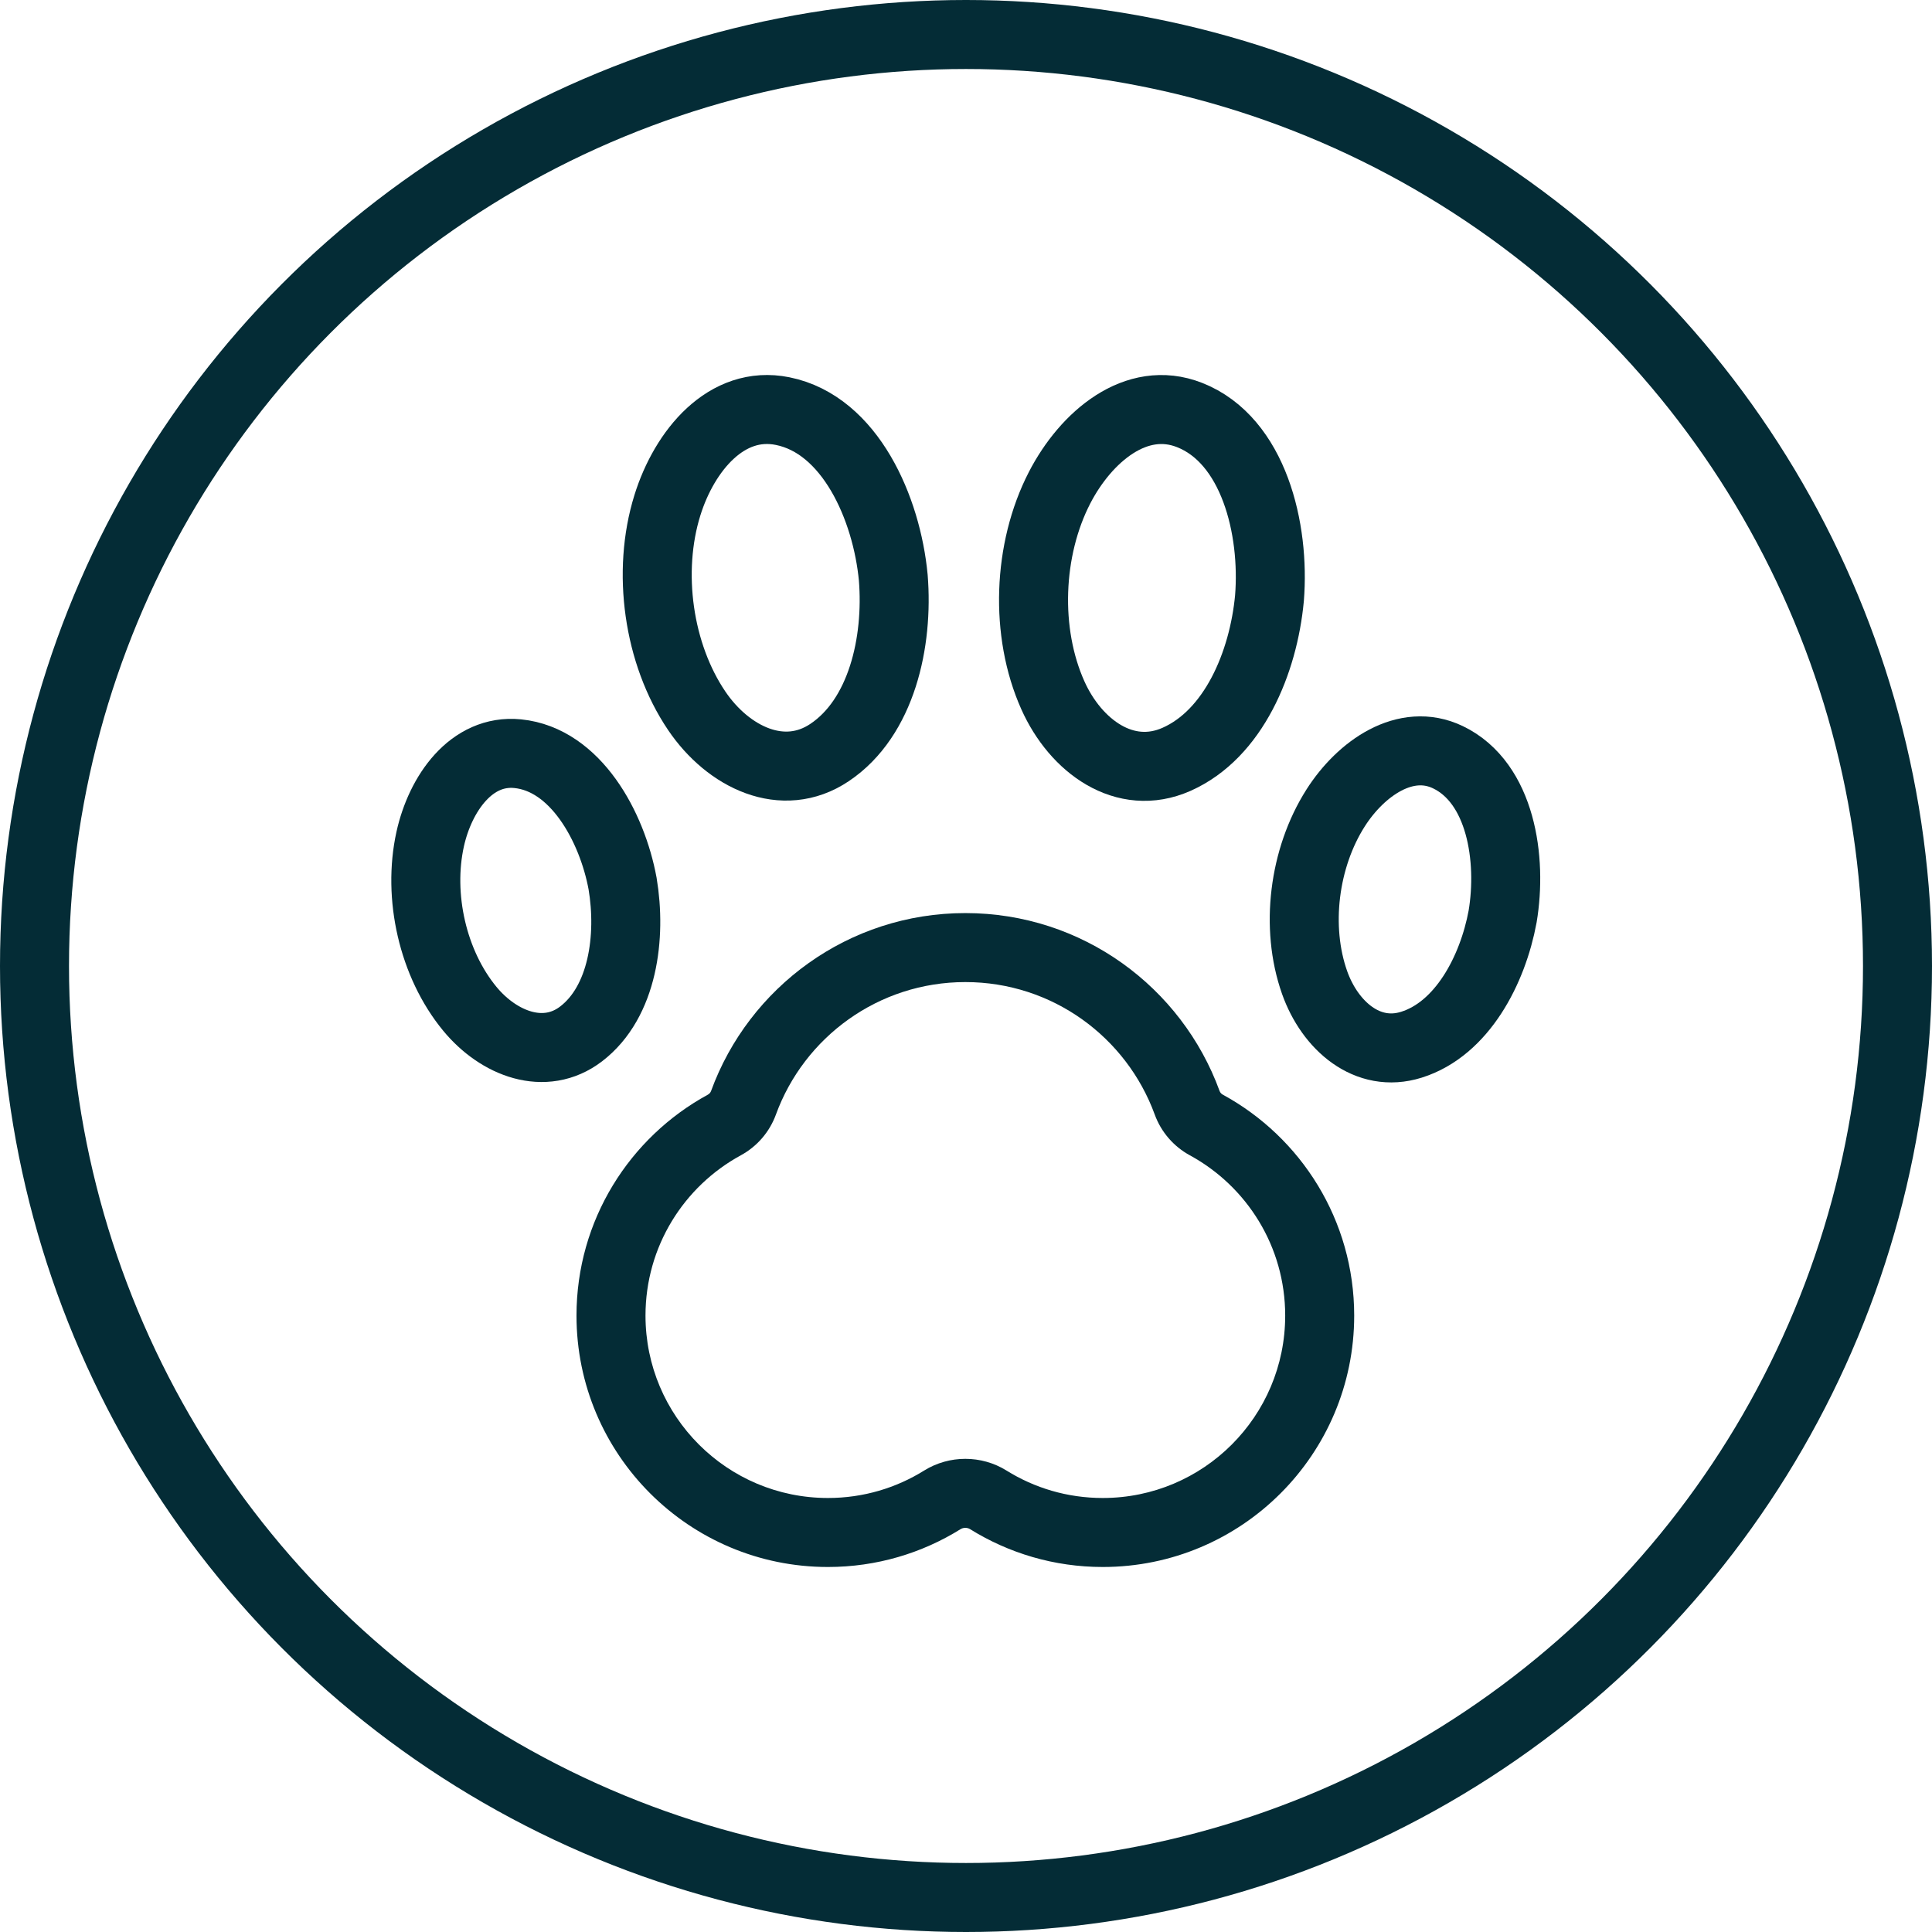 <svg width="56" height="56" viewBox="0 0 56 56" fill="none" xmlns="http://www.w3.org/2000/svg">
<circle cx="28" cy="28" r="27" stroke="#042C36" stroke-width="2"/>
<path d="M40.91 30.282C42.383 29.821 43.268 28.113 43.554 26.567C43.834 24.898 43.506 22.688 41.97 21.949C40.744 21.359 39.444 22.27 38.712 23.421C37.791 24.869 37.538 26.876 38.104 28.478C38.548 29.732 39.637 30.682 40.91 30.282Z" stroke="#042C36" stroke-width="2"/>
<path d="M34.099 22.011C35.757 21.278 36.62 19.209 36.796 17.34C36.958 15.329 36.338 12.758 34.477 12.028C32.933 11.422 31.476 12.659 30.713 14.135C29.787 15.93 29.702 18.332 30.517 20.152C31.179 21.632 32.607 22.67 34.099 22.011Z" stroke="#042C36" stroke-width="2"/>
<path d="M24.046 21.812C25.552 20.803 26.043 18.615 25.892 16.744C25.702 14.735 24.645 12.311 22.685 11.916C21.059 11.587 19.839 13.058 19.345 14.644C18.744 16.572 19.078 18.952 20.196 20.604C21.105 21.947 22.692 22.721 24.046 21.812Z" stroke="#042C36" stroke-width="2"/>
<path d="M16.843 29.969C18.059 29.039 18.304 27.148 18.046 25.611C17.742 23.962 16.686 22.014 15.005 21.846C13.663 21.712 12.761 23.002 12.469 24.322C12.102 25.983 12.546 27.939 13.617 29.239C14.456 30.257 15.792 30.772 16.843 29.969Z" stroke="#042C36" stroke-width="2"/>
<path d="M27.982 27.466L27.982 26.466H27.982V27.466ZM38.252 38.133L39.252 38.133V38.133H38.252ZM31.964 44.42L31.964 45.42H31.964V44.42ZM23.998 44.42V45.42H23.998L23.998 44.42ZM17.71 38.133H16.71V38.133L17.71 38.133ZM20.995 32.609L20.517 31.73L20.995 32.609ZM21.551 31.965L22.49 32.307L21.551 31.965ZM28.647 43.474L28.118 44.323L28.647 43.474ZM27.315 43.474L26.786 42.625L27.315 43.474ZM34.411 31.965L33.471 32.307L34.411 31.965ZM27.982 27.466L27.982 28.466C30.504 28.466 32.653 30.064 33.471 32.307L34.411 31.965L35.35 31.622C34.254 28.616 31.372 26.466 27.982 26.466L27.982 27.466ZM34.967 32.608L34.488 33.487C36.137 34.385 37.252 36.129 37.252 38.133H38.252H39.252C39.252 35.367 37.71 32.964 35.445 31.73L34.967 32.608ZM38.252 38.133L37.252 38.133C37.252 41.053 34.885 43.42 31.964 43.42V44.42V45.42C35.989 45.42 39.252 42.158 39.252 38.133L38.252 38.133ZM31.964 44.42L31.964 43.42C30.938 43.42 29.984 43.129 29.175 42.625L28.647 43.474L28.118 44.323C29.235 45.018 30.554 45.42 31.964 45.42L31.964 44.42ZM27.315 43.474L26.786 42.625C25.977 43.129 25.023 43.42 23.998 43.42L23.998 44.42L23.998 45.42C25.408 45.42 26.727 45.018 27.843 44.323L27.315 43.474ZM23.998 44.42V43.42C21.078 43.42 18.71 41.053 18.71 38.133L17.71 38.133L16.71 38.133C16.71 42.158 19.974 45.42 23.998 45.42V44.42ZM17.71 38.133H18.71C18.71 36.129 19.825 34.385 21.473 33.487L20.995 32.609L20.517 31.73C18.252 32.964 16.71 35.367 16.71 38.133H17.71ZM21.551 31.965L22.49 32.307C23.308 30.064 25.459 28.466 27.982 28.466V27.466V26.466C24.592 26.466 21.707 28.616 20.611 31.622L21.551 31.965ZM20.995 32.609L21.473 33.487C21.942 33.232 22.305 32.814 22.49 32.307L21.551 31.965L20.611 31.622C20.595 31.666 20.562 31.706 20.517 31.73L20.995 32.609ZM28.647 43.474L29.175 42.625C28.447 42.172 27.515 42.172 26.786 42.625L27.315 43.474L27.843 44.323C27.924 44.273 28.037 44.273 28.118 44.323L28.647 43.474ZM34.411 31.965L33.471 32.307C33.656 32.814 34.02 33.232 34.488 33.487L34.967 32.608L35.445 31.73C35.399 31.706 35.366 31.666 35.35 31.622L34.411 31.965Z" fill="#042C36"/>
</svg>
